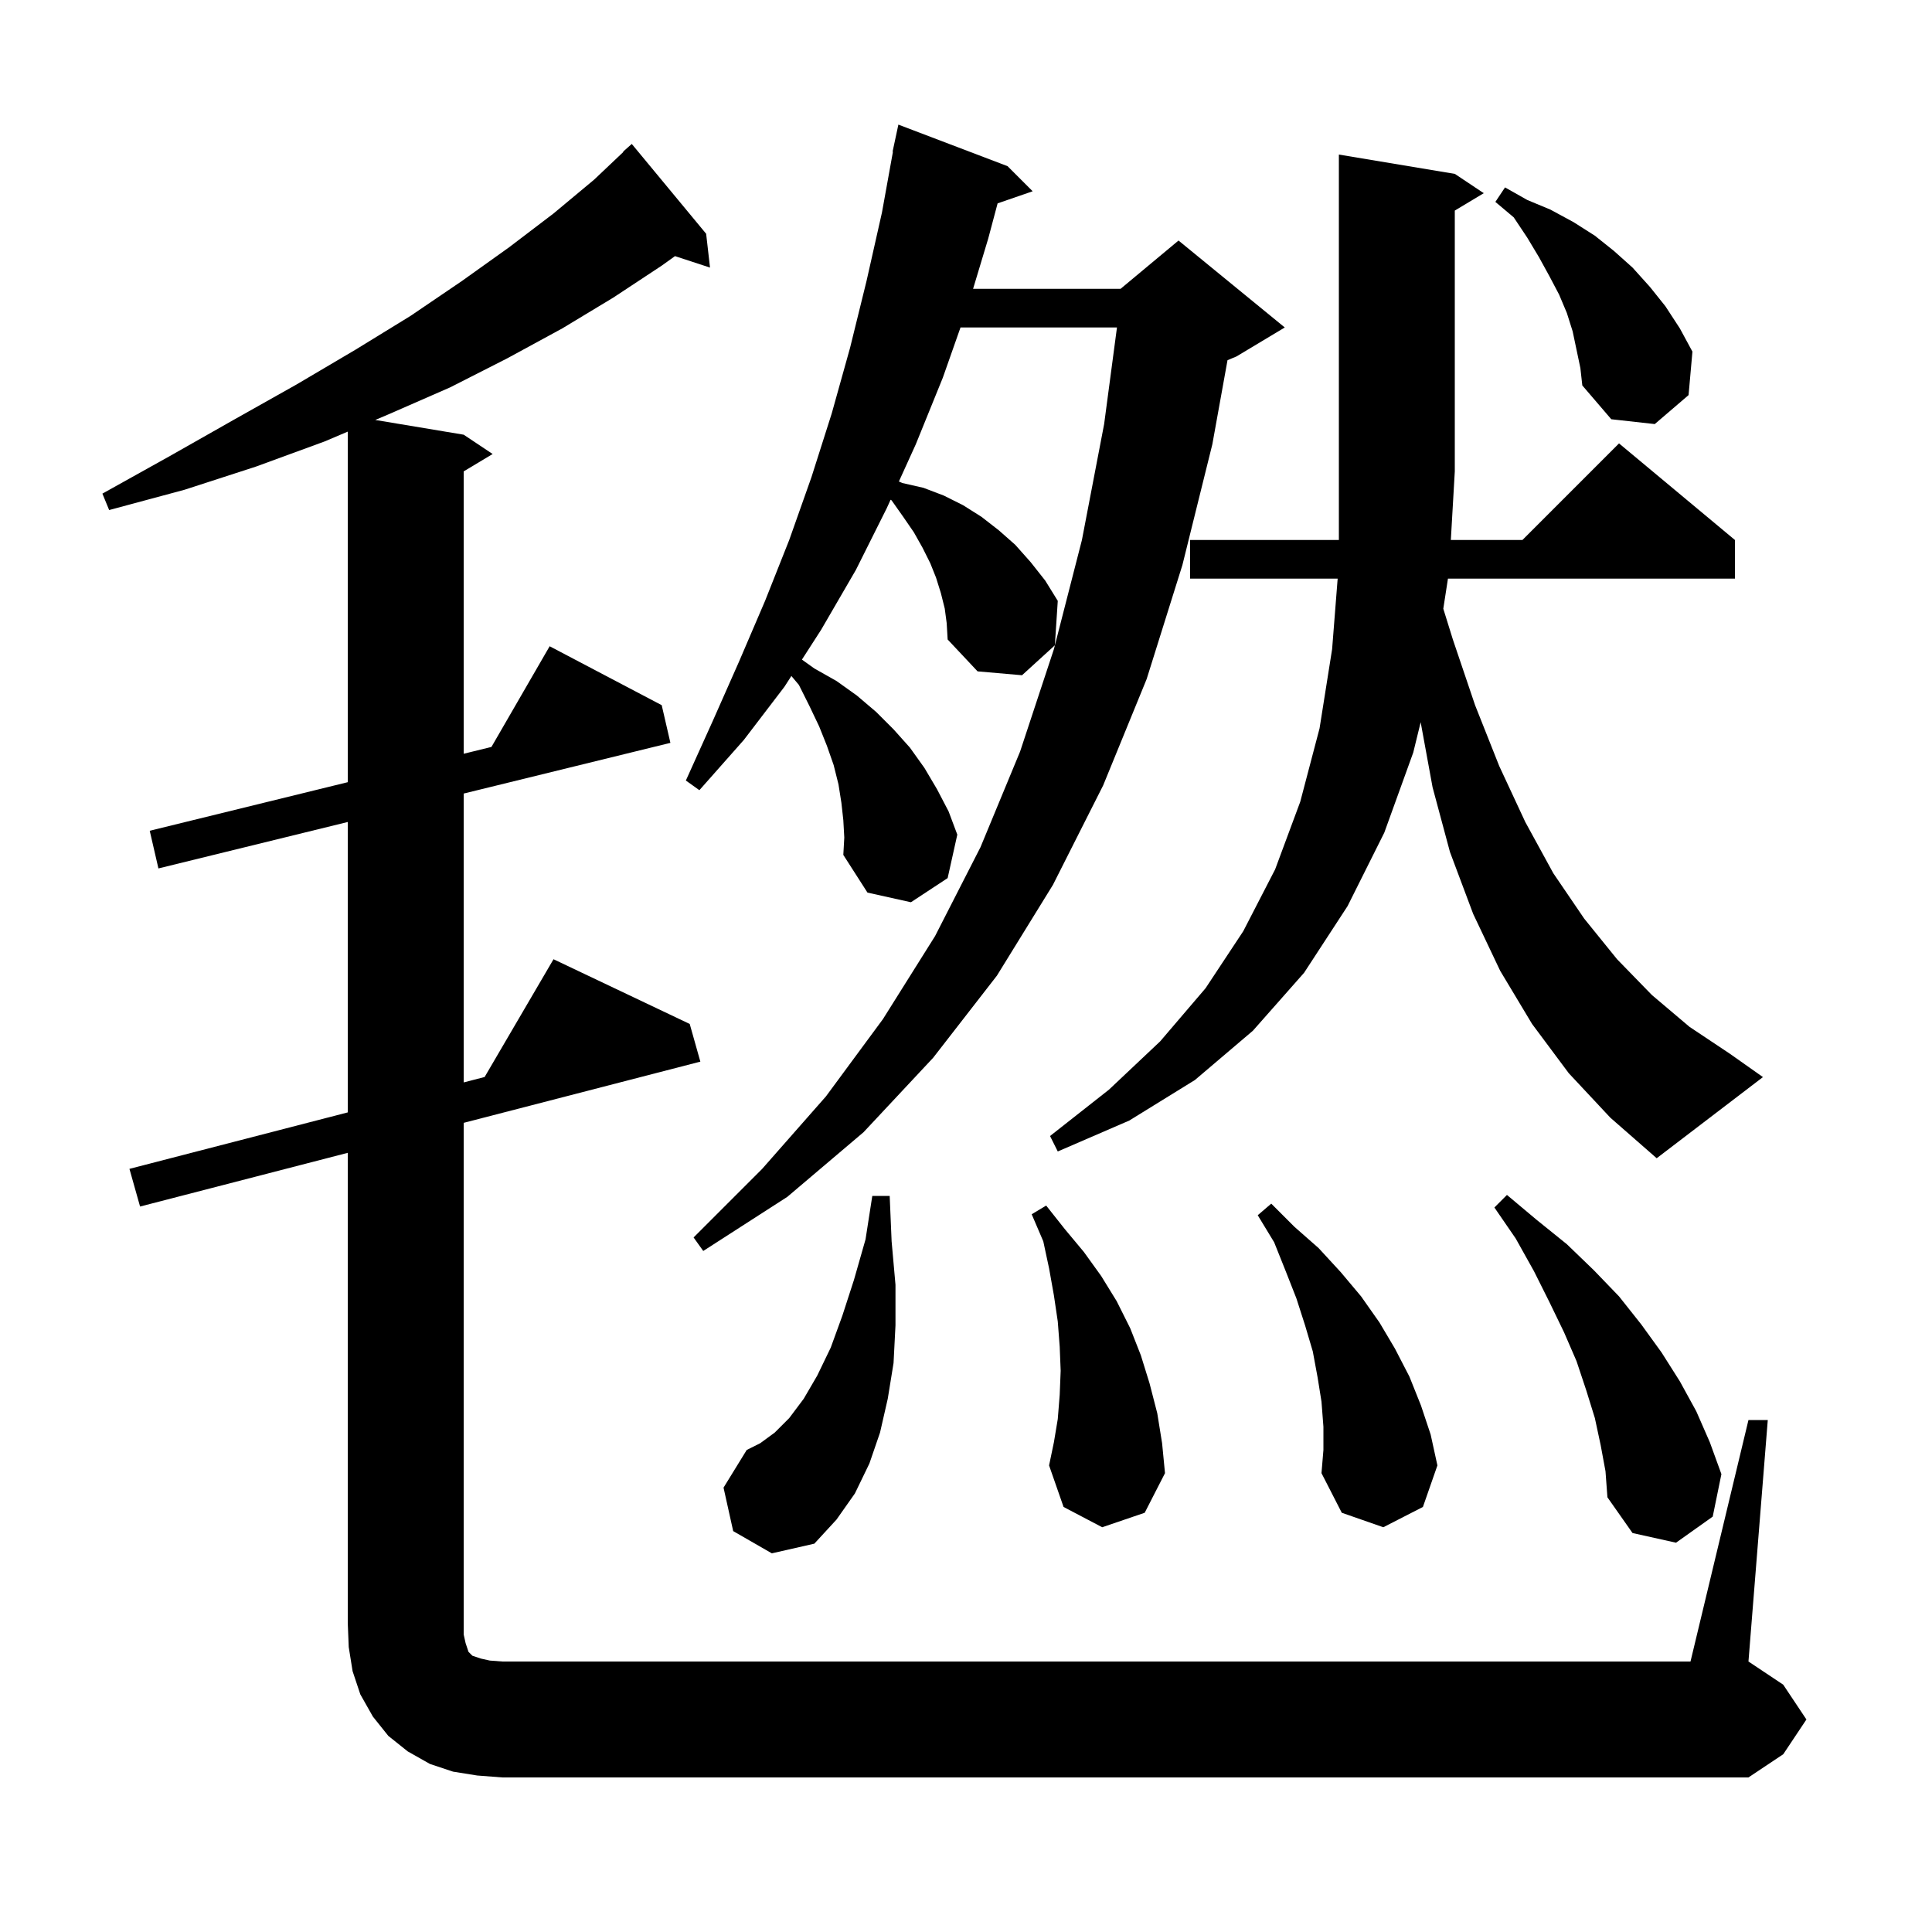<svg xmlns="http://www.w3.org/2000/svg" xmlns:xlink="http://www.w3.org/1999/xlink" version="1.1" baseProfile="full" viewBox="0 0 200 200" width="200" height="200"><g fill="currentColor"><path d="M 49.4 183.8 L 46.9 183.4 L 44.5 182.6 L 42.2 181.3 L 40.2 179.7 L 38.6 177.7 L 37.3 175.4 L 36.5 173.0 L 36.1 170.5 L 36.0 168.0 L 36.0 119.34 L 14.5 124.9 L 13.4 121.0 L 36.0 115.155 L 36.0 85.092 L 16.4 89.9 L 15.5 86.0 L 36.0 80.972 L 36.0 44.682 L 33.6 45.7 L 26.5 48.3 L 19.1 50.7 L 11.3 52.8 L 10.6 51.1 L 17.6 47.2 L 24.3 43.4 L 30.7 39.8 L 36.8 36.2 L 42.5 32.7 L 47.8 29.1 L 52.7 25.6 L 57.3 22.1 L 61.5 18.6 L 64.53 15.73 L 64.5 15.7 L 65.4 14.9 L 73.1 24.2 L 73.5 27.7 L 69.875 26.514 L 68.5 27.5 L 63.5 30.8 L 58.2 34.0 L 52.5 37.1 L 46.6 40.1 L 40.2 42.9 L 38.846 43.474 L 48.0 45.0 L 51.0 47.0 L 48.0 48.8 L 48.0 78.028 L 50.874 77.323 L 56.9 66.9 L 68.5 73.0 L 69.4 76.9 L 48.0 82.149 L 48.0 112.052 L 50.168 111.491 L 57.3 99.3 L 71.4 106.0 L 72.5 109.9 L 48.0 116.236 L 48.0 169.2 L 48.2 170.1 L 48.5 171.0 L 48.9 171.4 L 49.8 171.7 L 50.7 171.9 L 52.0 172.0 L 175.0 172.0 L 181.0 147.0 L 183.0 147.0 L 181.0 172.0 L 184.6 174.4 L 187.0 178.0 L 184.6 181.6 L 181.0 184.0 L 52.0 184.0 Z M 75.9 158.5 L 74.9 154.0 L 77.3 150.1 L 78.7 149.4 L 80.2 148.3 L 81.7 146.8 L 83.2 144.8 L 84.6 142.4 L 86.0 139.5 L 87.2 136.2 L 88.4 132.5 L 89.6 128.3 L 90.3 123.8 L 92.1 123.8 L 92.3 128.5 L 92.7 133.0 L 92.7 137.2 L 92.5 141.1 L 91.9 144.8 L 91.1 148.3 L 90.0 151.5 L 88.5 154.6 L 86.6 157.3 L 84.3 159.8 L 79.9 160.8 Z M 165.7 149.6 L 165.1 146.8 L 164.2 143.9 L 163.2 140.9 L 161.9 137.9 L 160.4 134.8 L 158.8 131.6 L 156.9 128.2 L 154.7 125.0 L 156.0 123.7 L 159.1 126.3 L 162.2 128.8 L 165.0 131.5 L 167.6 134.2 L 169.9 137.1 L 172.0 140.0 L 173.9 143.0 L 175.6 146.1 L 177.0 149.3 L 178.2 152.6 L 177.3 157.0 L 173.5 159.7 L 169.0 158.7 L 166.4 155.0 L 166.2 152.3 Z M 137.0 147.7 L 136.8 145.1 L 136.4 142.6 L 135.9 139.9 L 135.1 137.2 L 134.2 134.4 L 133.1 131.6 L 131.9 128.6 L 130.2 125.8 L 131.6 124.6 L 134.0 127.0 L 136.5 129.2 L 138.8 131.7 L 140.9 134.2 L 142.8 136.9 L 144.4 139.6 L 145.9 142.5 L 147.1 145.5 L 148.1 148.5 L 148.8 151.7 L 147.3 156.0 L 143.2 158.1 L 138.9 156.6 L 136.8 152.5 L 137.0 150.1 Z M 114.1 158.1 L 110.1 156.0 L 108.6 151.7 L 109.1 149.3 L 109.5 146.9 L 109.7 144.4 L 109.8 141.9 L 109.7 139.4 L 109.5 136.8 L 109.1 134.1 L 108.6 131.3 L 108.0 128.5 L 106.8 125.7 L 108.3 124.8 L 110.2 127.2 L 112.2 129.6 L 114.0 132.1 L 115.6 134.7 L 117.0 137.5 L 118.1 140.3 L 119.0 143.2 L 119.8 146.3 L 120.3 149.4 L 120.6 152.5 L 118.5 156.6 Z M 97.8 63.0 L 97.4 61.4 L 96.9 59.8 L 96.3 58.3 L 95.5 56.7 L 94.6 55.1 L 93.5 53.5 L 92.3 51.8 L 92.195 51.732 L 91.8 52.6 L 88.6 59.0 L 85.0 65.2 L 83.015 68.282 L 84.3 69.2 L 86.6 70.5 L 88.7 72.0 L 90.7 73.7 L 92.5 75.5 L 94.2 77.4 L 95.7 79.5 L 97.0 81.7 L 98.2 84.0 L 99.1 86.4 L 98.1 90.9 L 94.3 93.4 L 89.8 92.4 L 87.3 88.5 L 87.4 86.7 L 87.3 84.9 L 87.1 83.1 L 86.8 81.2 L 86.3 79.2 L 85.6 77.2 L 84.8 75.2 L 83.8 73.1 L 82.7 70.9 L 81.923 69.977 L 81.2 71.1 L 77.0 76.6 L 72.4 81.8 L 71.0 80.8 L 73.8 74.6 L 76.5 68.5 L 79.2 62.2 L 81.7 55.9 L 84.0 49.4 L 86.1 42.8 L 88.0 36.0 L 89.7 29.1 L 91.3 22.0 L 92.437 15.705 L 92.4 15.7 L 93.0 12.9 L 104.3 17.2 L 106.9 19.8 L 103.272 21.053 L 102.3 24.7 L 100.733 29.9 L 116.0 29.9 L 122.0 24.9 L 133.0 33.9 L 128.0 36.9 L 127.072 37.287 L 125.5 46.0 L 122.4 58.5 L 118.7 70.3 L 114.2 81.3 L 109.0 91.6 L 103.2 101.0 L 96.6 109.5 L 89.4 117.2 L 81.5 123.9 L 72.8 129.5 L 71.8 128.1 L 78.9 121.0 L 85.5 113.5 L 91.4 105.5 L 96.8 96.9 L 101.5 87.7 L 105.6 77.8 L 109.1 67.2 L 112.0 55.9 L 114.3 43.9 L 115.628 33.9 L 99.431 33.9 L 97.6 39.1 L 94.8 46.0 L 93.053 49.844 L 93.4 50.0 L 95.6 50.5 L 97.7 51.3 L 99.7 52.3 L 101.6 53.5 L 103.4 54.9 L 105.1 56.4 L 106.7 58.2 L 108.2 60.1 L 109.5 62.2 L 109.2 66.8 L 105.8 69.9 L 101.2 69.5 L 98.1 66.2 L 98.0 64.5 Z M 162.4 111.1 L 158.6 106.0 L 155.3 100.5 L 152.5 94.6 L 150.1 88.2 L 148.3 81.5 L 147.067 74.764 L 146.3 77.9 L 143.3 86.2 L 139.5 93.8 L 135.0 100.7 L 129.7 106.7 L 123.7 111.8 L 116.9 116.0 L 109.5 119.2 L 108.7 117.6 L 114.8 112.8 L 120.1 107.8 L 124.8 102.3 L 128.7 96.4 L 132.0 90.0 L 134.6 83.0 L 136.6 75.4 L 137.9 67.2 L 138.474 59.9 L 123.2 59.9 L 123.2 55.9 L 138.6 55.9 L 138.6 16.0 L 150.6 18.0 L 153.6 20.0 L 150.6 21.8 L 150.6 48.8 L 150.19 55.9 L 157.6 55.9 L 167.6 45.9 L 179.6 55.9 L 179.6 59.9 L 149.892 59.9 L 149.41 63.015 L 150.4 66.2 L 152.7 73.0 L 155.2 79.3 L 157.9 85.1 L 160.8 90.4 L 164.0 95.1 L 167.4 99.3 L 171.0 103.0 L 174.9 106.3 L 179.1 109.1 L 182.5 111.5 L 171.5 119.9 L 166.7 115.7 Z M 162.8 34.3 L 162.2 32.4 L 161.4 30.5 L 160.4 28.6 L 159.3 26.6 L 158.1 24.6 L 156.7 22.5 L 154.8 20.9 L 155.8 19.4 L 158.1 20.7 L 160.5 21.7 L 162.9 23.0 L 165.1 24.4 L 167.1 26.0 L 169.0 27.7 L 170.8 29.7 L 172.4 31.7 L 173.9 34.0 L 175.2 36.4 L 174.8 40.9 L 171.3 43.9 L 166.8 43.4 L 163.8 39.9 L 163.6 38.1 Z "/></g></svg>
